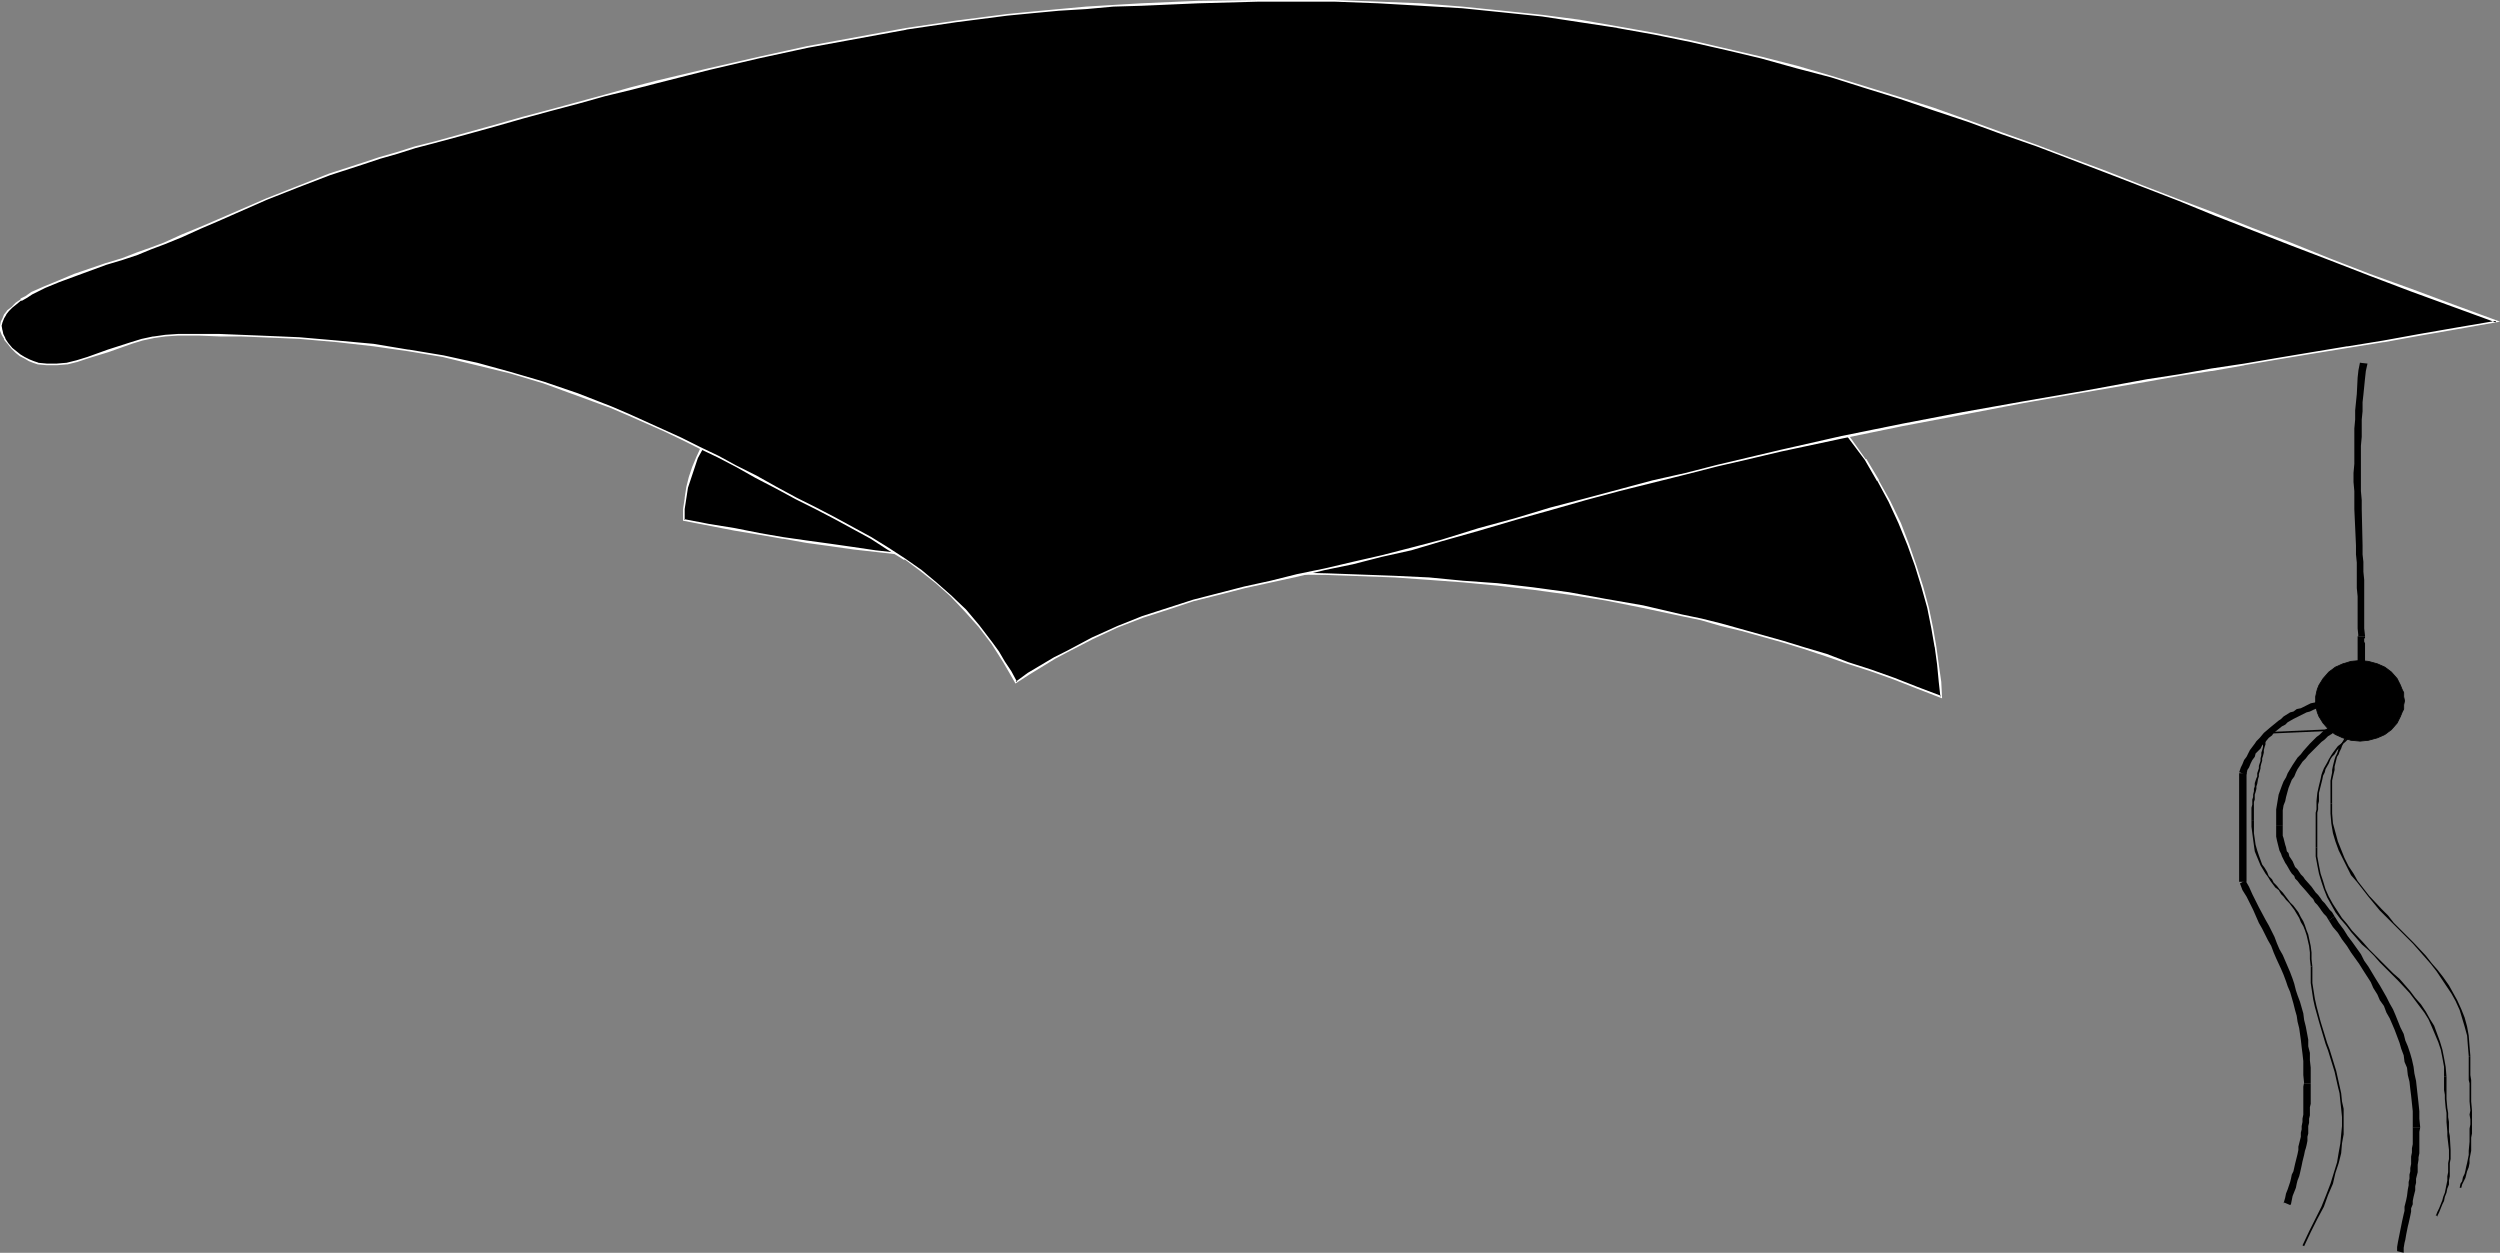 <?xml version="1.0" encoding="UTF-8" standalone="no"?>
<svg
   version="1.0"
   width="129.895mm"
   height="65.092mm"
   id="svg25"
   sodipodi:docname="Cap 18.wmf"
   xmlns:inkscape="http://www.inkscape.org/namespaces/inkscape"
   xmlns:sodipodi="http://sodipodi.sourceforge.net/DTD/sodipodi-0.dtd"
   xmlns="http://www.w3.org/2000/svg"
   xmlns:svg="http://www.w3.org/2000/svg">
  <rect width="100%" height="100%" fill="#808080" stroke="none"/>
  <sodipodi:namedview
     id="namedview25"
     pagecolor="#ffffff"
     bordercolor="#000000"
     borderopacity="0.25"
     inkscape:showpageshadow="2"
     inkscape:pageopacity="0.0"
     inkscape:pagecheckerboard="0"
     inkscape:deskcolor="#d1d1d1"
     inkscape:document-units="mm" />
  <defs
     id="defs1">
    <pattern
       id="WMFhbasepattern"
       patternUnits="userSpaceOnUse"
       width="6"
       height="6"
       x="0"
       y="0" />
  </defs>
  <path
     style="fill:#000000;fill-opacity:1;fill-rule:evenodd;stroke:none"
     d="m 134.128,102.09 5.171,0.969 4.848,0.969 4.848,0.808 4.848,0.808 4.525,0.646 4.686,0.808 4.525,0.485 4.363,0.646 4.363,0.485 4.202,0.485 8.242,0.808 7.918,0.646 7.918,0.485 7.434,0.323 7.434,0.323 7.11,0.323 h 6.949 l 6.949,0.323 h 6.787 l 13.413,0.323 13.251,0.485 6.787,0.485 6.626,0.485 6.787,0.485 6.949,0.808 7.11,0.969 7.11,1.292 7.434,1.292 7.434,1.777 3.878,0.808 4.04,0.969 3.878,1.131 4.04,1.131 4.202,1.131 4.202,1.292 4.202,1.454 4.363,1.454 4.363,1.454 4.525,1.615 4.686,1.777 4.686,1.777 -0.162,-2.908 -0.485,-3.392 -0.485,-3.554 -0.646,-3.715 -0.808,-3.877 -1.131,-4.038 -1.293,-4.2 -1.454,-4.2 -1.616,-4.2 -2.101,-4.2 -2.262,-4.2 -2.424,-4.038 -2.909,-4.038 -1.454,-1.777 -1.616,-1.938 -1.778,-1.938 -1.778,-1.615 -1.778,-1.777 -1.939,-1.615 -2.586,-1.938 -2.424,-1.777 -2.586,-1.777 -2.586,-1.615 -2.747,-1.615 -2.747,-1.615 -5.494,-2.746 -5.818,-2.585 -5.979,-2.261 -5.979,-2.1 -6.302,-1.777 -6.141,-1.454 -6.302,-1.292 -6.464,-1.131 -6.302,-0.969 -6.464,-0.646 -6.464,-0.323 -6.464,-0.323 -6.302,-0.162 h -3.07 l -3.232,0.162 -3.555,0.162 -4.04,0.162 -4.04,0.323 -4.363,0.323 -4.525,0.323 -4.686,0.646 -4.848,0.485 -5.01,0.646 -5.01,0.808 -5.171,0.969 -5.171,1.131 -5.171,0.969 -5.01,1.292 -5.01,1.454 -5.01,1.454 -4.848,1.777 -4.686,1.777 -4.686,1.938 -4.363,2.261 -4.04,2.261 -3.878,2.423 -1.939,1.292 -1.778,1.292 -1.616,1.454 -1.616,1.454 -1.616,1.454 -1.454,1.615 -1.293,1.454 -1.293,1.615 -1.131,1.777 -1.131,1.777 -0.97,1.777 -0.808,1.777 -0.646,1.777 -0.808,2.1 -0.485,1.938 -0.323,2.1 -0.323,2.1 z"
     id="path1" />
  <path
     style="fill:#ffffff;fill-opacity:1;fill-rule:evenodd;stroke:none"
     d="m 134.128,102.251 5.01,0.969 5.01,0.969 4.848,0.808 4.686,0.808 h 0.162 l 4.525,0.808 4.686,0.646 4.525,0.646 4.363,0.485 4.363,0.485 4.202,0.485 8.242,0.808 7.918,0.646 7.918,0.485 7.434,0.323 7.434,0.323 7.11,0.323 6.949,0.162 6.949,0.162 6.787,0.162 13.413,0.162 13.251,0.485 6.787,0.485 6.626,0.485 6.787,0.646 6.949,0.808 7.11,0.969 7.11,1.131 v 0 l 7.272,1.454 7.595,1.615 3.878,0.808 3.878,1.131 4.04,0.969 4.04,1.131 4.04,1.131 4.202,1.292 4.363,1.454 4.202,1.454 4.525,1.454 4.525,1.615 4.525,1.777 5.01,1.938 -0.162,-3.231 -0.485,-3.392 -0.485,-3.554 v 0 l -0.646,-3.715 -0.808,-3.877 -1.131,-4.2 -1.293,-4.038 -1.454,-4.2 -1.616,-4.2 -2.101,-4.361 -2.262,-4.038 v -0.162 l -2.424,-4.038 h -0.162 l -2.747,-3.877 -1.454,-1.938 -1.616,-1.938 -1.778,-1.777 -1.778,-1.777 -1.778,-1.777 -2.101,-1.615 -2.424,-1.938 -2.424,-1.777 -2.586,-1.777 v 0 l -2.747,-1.615 -2.586,-1.615 h -0.162 l -2.586,-1.615 -5.656,-2.746 -5.818,-2.585 -5.979,-2.261 -5.979,-2.1 -6.141,-1.777 -6.302,-1.454 -6.302,-1.454 v 0 l -6.464,-0.969 -6.302,-0.969 -6.464,-0.646 -6.464,-0.485 -6.464,-0.162 -6.302,-0.162 h -3.07 l -3.232,0.162 -3.555,0.162 -4.04,0.162 -4.04,0.162 -4.363,0.485 -4.525,0.323 -4.686,0.485 -4.848,0.646 -5.01,0.646 -5.01,0.808 h -0.162 l -5.171,0.969 -5.01,0.969 -5.171,1.131 -5.171,1.292 -5.01,1.454 -5.01,1.454 -4.848,1.777 -4.686,1.777 -4.525,1.938 -4.363,2.261 -4.202,2.261 v 0 l -3.878,2.423 v 0 l -1.778,1.292 -1.778,1.292 -1.778,1.454 -1.616,1.454 -1.616,1.454 -1.454,1.615 -1.293,1.454 -1.293,1.777 -1.131,1.615 v 0 l -1.131,1.777 v 0 l -0.97,1.777 -0.808,1.777 -0.808,1.938 -0.646,1.938 -0.485,1.938 -0.323,2.1 v 0.162 l -0.323,2.1 v 2.261 l 0.323,-0.162 v -2.1 l 0.323,-2.1 v 0 l 0.323,-2.1 0.646,-1.938 0.646,-1.938 0.646,-1.938 0.97,-1.777 0.808,-1.777 v 0 l 1.131,-1.777 v 0 l 1.131,-1.615 1.293,-1.615 1.293,-1.615 1.454,-1.454 1.616,-1.454 1.454,-1.454 1.778,-1.454 1.778,-1.292 1.778,-1.292 v 0 l 3.878,-2.423 v 0 l 4.04,-2.261 4.525,-2.1 4.525,-2.1 4.686,-1.777 4.848,-1.777 5.01,-1.454 5.01,-1.292 5.171,-1.292 5.171,-1.131 5.01,-1.131 5.171,-0.808 v 0 l 5.01,-0.808 5.01,-0.808 4.848,-0.485 4.686,-0.485 4.525,-0.485 4.363,-0.323 4.04,-0.323 4.04,-0.162 3.555,-0.162 3.232,-0.162 h 3.07 l 6.302,0.162 6.464,0.323 6.464,0.323 6.464,0.808 6.302,0.808 6.464,1.131 h -0.162 l 6.302,1.292 6.302,1.615 6.141,1.777 6.141,1.938 5.979,2.423 5.656,2.423 5.656,2.908 2.747,1.454 h -0.162 l 2.747,1.615 2.586,1.615 v 0 l 2.586,1.777 2.586,1.777 2.424,1.938 1.939,1.615 1.778,1.615 1.778,1.777 1.778,1.938 1.616,1.777 1.454,1.938 2.909,3.877 v 0 l 2.424,4.2 V 94.336 l 2.262,4.2 1.939,4.2 1.778,4.361 1.454,4.038 1.293,4.2 1.131,4.038 0.808,4.038 0.646,3.715 v -0.162 l 0.485,3.554 0.323,3.392 0.323,2.908 0.162,-0.162 -4.686,-1.777 -4.525,-1.777 -4.525,-1.615 -4.525,-1.454 -4.202,-1.615 -4.363,-1.292 -4.202,-1.292 -4.04,-1.131 -4.04,-1.131 -4.04,-1.131 -3.878,-0.969 -3.878,-0.808 -7.595,-1.777 -7.434,-1.292 v 0 l -7.11,-1.292 -7.11,-0.969 -6.949,-0.808 -6.787,-0.485 -6.626,-0.646 -6.787,-0.323 -13.251,-0.485 -13.413,-0.323 -6.787,-0.162 -6.949,-0.162 h -6.949 l -7.11,-0.323 -7.434,-0.323 -7.434,-0.323 -7.918,-0.485 -7.918,-0.646 -8.242,-0.808 -4.202,-0.485 -4.363,-0.485 -4.363,-0.646 -4.525,-0.646 -4.686,-0.646 -4.525,-0.646 v 0 l -4.686,-0.808 -4.848,-0.969 -5.01,-0.808 -5.01,-0.969 0.162,0.162 z"
     id="path2" />
  <path
     style="fill:#000000;fill-opacity:1;fill-rule:evenodd;stroke:none"
     d="m 34.906,65.744 h 4.202 4.04 l 4.04,0.162 4.04,0.162 3.878,0.162 3.717,0.162 7.434,0.646 7.11,0.808 6.787,0.969 6.787,1.131 6.626,1.454 6.626,1.777 6.626,1.938 6.464,2.423 6.787,2.423 3.394,1.454 6.787,3.069 3.555,1.615 3.555,1.777 3.555,1.777 3.717,1.938 3.717,1.938 4.04,2.261 4.04,2.1 3.717,1.938 3.717,1.938 3.717,1.938 3.394,1.938 3.394,2.1 3.232,2.1 3.232,2.261 3.07,2.423 2.909,2.423 2.747,2.908 2.586,3.069 2.586,3.392 1.293,1.777 1.131,1.938 1.131,1.938 1.293,2.1 2.424,-1.777 5.01,-3.069 2.586,-1.292 5.01,-2.585 4.848,-2.261 5.01,-1.938 4.848,-1.615 5.01,-1.615 5.01,-1.292 5.01,-1.292 5.171,-1.131 5.333,-1.292 5.333,-1.131 5.494,-1.131 5.656,-1.454 5.818,-1.292 5.979,-1.777 7.272,-2.1 7.11,-2.1 7.11,-1.938 6.626,-1.938 6.787,-1.777 6.464,-1.615 6.464,-1.615 6.302,-1.615 6.141,-1.454 6.141,-1.454 12.12,-2.585 11.958,-2.585 11.797,-2.261 11.958,-2.1 11.958,-2.1 12.282,-2.1 6.302,-1.131 6.302,-0.969 6.464,-1.131 6.626,-1.131 6.787,-1.131 6.949,-1.131 6.949,-1.131 7.272,-1.292 7.434,-1.292 7.595,-1.292 -8.565,-3.231 -8.242,-3.069 -8.08,-2.908 -7.918,-3.069 -7.757,-2.908 -7.434,-3.069 -7.434,-2.746 -7.11,-2.908 -7.11,-2.746 -6.949,-2.746 -6.949,-2.585 -6.787,-2.585 -6.787,-2.423 -6.787,-2.423 -6.626,-2.261 -6.787,-2.261 -6.626,-2.1 -6.787,-2.1 -6.787,-1.938 -6.787,-1.777 -6.949,-1.615 -7.11,-1.615 -6.949,-1.454 -7.272,-1.292 -7.434,-1.131 -7.434,-1.131 -7.757,-0.808 -7.918,-0.808 -8.08,-0.646 -8.403,-0.323 -8.565,-0.323 h -8.888 -6.141 l -5.979,0.162 h -5.818 l -5.656,0.323 -5.494,0.162 -5.494,0.323 -5.333,0.485 -5.333,0.323 -5.171,0.485 -5.01,0.485 -10.019,1.292 -9.858,1.454 -9.534,1.777 -9.696,1.777 -9.696,2.1 -9.858,2.261 -10.019,2.585 -5.171,1.292 -5.171,1.292 -5.333,1.454 -5.333,1.454 -5.494,1.454 -5.656,1.615 -5.818,1.615 -5.818,1.615 -3.717,0.969 -3.717,1.131 -3.394,0.969 -3.394,1.131 -6.302,2.1 -6.302,2.423 -6.141,2.423 -6.302,2.746 -3.394,1.454 -3.394,1.454 -3.394,1.454 -3.717,1.615 -2.424,0.969 -2.909,0.969 -2.909,1.131 -3.07,0.969 -6.302,2.261 -2.909,1.131 -2.747,1.131 -2.586,1.292 -1.131,0.646 -1.131,0.646 -0.97,0.646 -0.808,0.646 -0.646,0.646 -0.646,0.808 -0.323,0.808 -0.323,0.808 -0.162,0.646 v 0.969 l 0.323,0.808 0.485,0.808 0.485,0.969 0.808,0.808 0.808,0.808 0.97,0.646 0.808,0.485 0.808,0.485 0.97,0.323 0.808,0.323 1.778,0.162 h 1.939 l 1.939,-0.162 1.939,-0.485 2.101,-0.646 4.202,-1.454 4.363,-1.454 2.262,-0.646 2.262,-0.485 2.262,-0.323 z"
     id="path3" />
  <path
     style="fill:#ffffff;fill-opacity:1;fill-rule:evenodd;stroke:none"
     d="m 34.906,65.906 h 4.202 l 4.04,0.162 h 4.04 l 4.04,0.162 3.878,0.162 3.717,0.162 7.434,0.646 7.11,0.808 6.787,0.969 v 0 l 6.787,1.131 6.626,1.615 6.626,1.615 6.464,1.938 6.626,2.423 6.626,2.423 3.394,1.454 6.949,3.069 3.394,1.615 3.555,1.777 3.717,1.777 3.717,1.938 3.717,2.1 4.04,2.1 3.878,2.1 3.878,1.938 3.717,1.938 3.555,1.938 3.555,1.938 v 0 l 3.232,2.1 3.394,2.1 v -0.162 l 3.07,2.261 3.07,2.423 2.909,2.585 2.747,2.908 2.747,3.069 2.586,3.392 1.131,1.777 v 0 l 1.131,1.777 1.131,1.938 v 0 l 1.293,2.261 2.747,-1.777 v 0 l 5.01,-3.069 v 0 l 2.424,-1.292 5.01,-2.585 4.848,-2.261 5.01,-1.938 5.01,-1.615 4.848,-1.615 5.171,-1.292 5.01,-1.292 5.171,-1.131 5.171,-1.131 5.333,-1.292 5.494,-1.131 5.656,-1.454 5.818,-1.292 5.979,-1.777 7.434,-2.1 7.11,-2.1 6.949,-1.938 6.787,-1.938 6.626,-1.777 6.464,-1.615 6.464,-1.615 6.302,-1.615 6.302,-1.454 6.141,-1.454 12.12,-2.585 11.797,-2.423 11.958,-2.261 11.797,-2.261 11.958,-2.1 12.282,-2.1 v 0 l 6.302,-1.131 6.302,-0.969 h 0.162 l 6.464,-1.131 h -0.162 l 6.626,-1.131 6.787,-1.131 v 0 l 6.949,-1.131 v 0 l 6.949,-1.131 h 0.162 l 7.11,-1.292 7.434,-1.292 8.242,-1.454 -9.211,-3.392 -8.242,-3.069 -8.08,-2.908 -7.918,-3.069 -7.595,-3.069 -7.595,-2.908 -7.272,-2.908 -7.272,-2.746 -7.11,-2.746 -6.949,-2.746 -6.949,-2.585 -6.787,-2.585 -6.787,-2.423 -6.626,-2.423 -6.787,-2.423 -6.626,-2.1 -6.787,-2.1 -6.787,-2.1 -6.626,-1.938 -6.949,-1.777 -6.949,-1.615 -6.949,-1.615 -7.11,-1.454 -7.272,-1.292 v 0 l -7.434,-1.292 -7.434,-0.969 -7.757,-0.808 -7.918,-0.808 -8.08,-0.646 L 270.68,0.323 262.115,0 h -8.888 -6.141 l -11.797,0.162 -11.15,0.485 -5.494,0.323 -5.333,0.323 -5.333,0.485 -5.171,0.485 -5.01,0.485 -10.019,1.292 -9.858,1.454 v 0 l -9.696,1.777 -9.696,1.777 -9.534,2.1 -9.858,2.261 -10.181,2.423 -5.01,1.292 -5.171,1.454 -5.333,1.454 -5.333,1.454 -5.494,1.454 -5.656,1.615 -5.818,1.615 -5.818,1.615 -3.878,0.969 -3.555,1.131 -3.394,0.969 -3.394,1.131 -6.464,2.1 -6.141,2.423 -6.141,2.423 -9.696,4.2 -3.394,1.454 -3.555,1.454 -3.555,1.615 -2.586,0.969 -2.747,0.969 -2.909,1.131 -3.232,0.969 -6.141,2.1 -3.07,1.292 -2.747,1.131 -2.586,1.131 v 0 l -1.131,0.808 -0.97,0.485 v 0.162 L 3.07,59.445 2.262,60.252 1.454,60.898 0.97,61.545 0.808,61.706 0.485,62.514 0.162,63.16 0,63.968 v 0.969 l 0.323,0.808 0.485,0.808 v 0.162 l 0.646,0.808 0.808,0.969 0.808,0.808 0.808,0.646 v 0 l 0.97,0.485 0.808,0.485 0.808,0.323 0.97,0.323 v 0 l 1.778,0.162 h 1.939 l 1.939,-0.162 h 0.162 l 1.939,-0.485 1.939,-0.646 4.202,-1.292 4.525,-1.615 2.101,-0.646 2.262,-0.485 v 0 l 2.262,-0.323 2.424,-0.162 v -0.323 l -2.424,0.162 -2.262,0.323 h -0.162 l -2.262,0.485 -2.101,0.646 -4.525,1.454 -4.04,1.454 -2.101,0.646 -1.939,0.485 v 0 l -1.939,0.162 H 9.211 L 7.434,71.237 H 7.595 L 6.626,70.914 5.818,70.59 4.848,70.106 4.04,69.621 v 0 L 3.232,68.975 2.424,68.329 1.616,67.36 0.97,66.391 1.131,66.552 0.646,65.583 0.485,64.775 v 0.162 L 0.323,63.968 0.485,63.321 v 0 L 0.808,62.514 1.293,61.706 1.131,61.868 1.778,61.06 2.424,60.414 3.232,59.768 4.202,58.96 v 0.162 L 5.333,58.475 6.302,57.829 v 0 l 2.586,-1.292 2.747,-1.131 3.07,-1.131 6.141,-2.261 3.232,-0.969 2.909,-0.969 2.747,-1.131 2.586,-0.969 3.555,-1.454 3.555,-1.615 3.394,-1.454 9.534,-4.2 6.141,-2.423 6.302,-2.423 6.464,-2.1 3.394,-1.131 3.394,-0.969 3.555,-1.131 3.717,-0.969 5.979,-1.615 5.818,-1.615 5.656,-1.615 5.333,-1.454 5.494,-1.454 5.171,-1.454 5.333,-1.292 5.01,-1.292 10.181,-2.585 9.696,-2.261 9.696,-2.1 9.696,-1.777 9.696,-1.777 h -0.162 l 9.858,-1.454 10.019,-1.292 5.01,-0.485 5.171,-0.485 5.333,-0.323 5.333,-0.485 5.494,-0.162 11.15,-0.485 11.797,-0.323 h 6.141 8.888 l 8.565,0.323 8.403,0.485 8.08,0.485 7.918,0.808 7.757,0.808 7.434,1.131 7.434,1.131 h -0.162 l 7.272,1.292 7.11,1.454 7.11,1.615 6.787,1.615 6.949,1.938 6.787,1.777 6.626,2.1 6.787,2.1 6.626,2.261 6.787,2.261 6.626,2.423 6.949,2.423 6.787,2.585 6.787,2.585 7.11,2.746 7.11,2.746 7.11,2.908 7.434,2.908 7.434,2.908 7.595,2.908 7.918,3.069 8.08,3.069 8.403,3.069 8.403,3.069 v -0.323 l -7.595,1.292 -7.434,1.292 -7.11,1.292 v 0 l -6.949,1.131 h -0.162 l -6.787,1.131 v 0 l -6.787,1.131 -6.626,1.131 v 0 l -6.464,0.969 v 0 l -6.302,1.131 -6.302,0.969 v 0 l -12.282,2.261 -12.12,2.1 -11.797,2.1 -11.797,2.261 -11.958,2.423 -12.12,2.746 -6.141,1.454 -6.141,1.454 -6.302,1.615 -6.464,1.454 -6.626,1.777 -6.626,1.777 -6.787,1.777 -6.949,2.1 -7.11,1.938 -7.272,2.261 -6.141,1.615 -5.656,1.454 -5.656,1.292 -5.494,1.292 -5.494,1.131 -5.171,1.292 -5.171,1.131 -5.01,1.292 -5.01,1.292 -5.01,1.615 -5.01,1.615 -4.848,1.938 -5.01,2.261 -4.848,2.585 -2.586,1.292 v 0 l -5.171,3.069 v 0 l -2.424,1.777 h 0.323 l -1.131,-2.1 v 0 l -1.293,-1.938 -1.131,-1.938 v 0 l -1.293,-1.777 -2.586,-3.392 -2.586,-3.069 -2.909,-2.746 -2.909,-2.585 -2.909,-2.423 -3.232,-2.261 v 0 l -3.232,-2.1 -3.394,-2.1 v 0 l -3.555,-1.938 -3.555,-1.938 -3.717,-1.938 -3.878,-1.938 -3.878,-2.1 -4.04,-2.261 -3.878,-1.938 -3.555,-1.938 -3.717,-1.777 -3.555,-1.777 -3.555,-1.615 -6.787,-3.069 -3.394,-1.454 -6.626,-2.585 -6.626,-2.261 -6.626,-1.938 -6.464,-1.777 -6.626,-1.454 -6.787,-1.131 H 80.154 l -6.787,-1.131 -7.11,-0.646 -7.434,-0.646 -3.717,-0.162 -3.878,-0.162 -4.04,-0.162 -4.04,-0.162 h -4.04 -4.202 z"
     id="path4" />
  <path
     style="fill:#000000;fill-opacity:1;fill-rule:evenodd;stroke:none"
     d="m 478.659,238.909 v -0.162 l 0.323,-0.646 0.323,-0.808 0.323,-0.808 0.323,-0.646 0.162,-0.808 0.323,-0.808 0.162,-0.808 0.323,-0.808 v -0.808 l 0.162,-0.808 v -0.808 -0.808 -0.969 l 0.162,-0.808 v -1.777 l -0.162,-2.746 -0.162,-0.808 v -1.938 l -0.162,-0.969 v -0.808 l -0.162,-0.969 -0.162,-1.777 v -0.808 -0.969 -2.585 h -0.485 v 2.585 l 0.162,0.969 v 0.808 l 0.162,1.777 0.162,0.969 v 0.808 0.969 l 0.162,1.938 v 0.808 l 0.323,2.746 v 1.777 l -0.162,0.808 v 0.969 0.808 l -0.162,0.808 v 0.808 l -0.162,0.808 -0.162,0.808 -0.162,0.808 -0.323,0.808 -0.162,0.646 -0.323,0.808 -0.323,0.808 -0.323,0.646 -0.323,0.808 v -0.162 z"
     id="path5" />
  <path
     style="fill:#000000;fill-opacity:1;fill-rule:evenodd;stroke:none"
     d="m 480.436,211.448 -0.162,-1.938 -0.323,-1.777 -0.323,-1.615 -0.485,-1.615 -1.131,-3.069 -0.808,-1.292 -0.808,-1.454 -0.97,-1.454 -1.131,-1.292 -0.97,-1.292 -2.101,-2.423 -1.293,-1.131 -1.131,-1.131 -1.131,-1.131 -1.293,-1.292 -1.131,-1.131 -1.131,-1.292 -2.262,-2.423 -0.97,-1.292 -0.97,-1.131 -1.778,-2.746 -0.808,-1.454 -0.646,-1.454 -0.485,-1.615 -0.485,-1.454 -0.323,-1.615 -0.323,-1.777 v -1.777 h -0.323 v 1.777 l 0.323,1.777 0.323,1.615 0.485,1.615 0.485,1.454 0.646,1.615 0.808,1.454 0.808,1.454 0.97,1.292 1.131,1.292 0.97,1.292 2.101,2.423 1.293,1.131 1.131,1.131 1.131,1.292 1.131,1.131 1.293,1.292 1.131,1.131 2.262,2.423 0.97,1.292 0.97,1.292 0.97,1.292 0.808,1.292 0.646,1.454 1.293,3.069 0.485,1.454 0.323,1.615 0.323,1.777 v 1.938 z"
     id="path6" />
  <path
     style="fill:#000000;fill-opacity:1;fill-rule:evenodd;stroke:none"
     d="m 455.065,166.38 v -1.131 -4.684 -0.969 l 0.162,-0.646 v -0.969 l 0.162,-0.646 v -1.615 l 0.323,-1.292 0.162,-0.646 0.162,-0.646 0.162,-0.808 0.323,-0.646 0.162,-0.646 0.646,-1.131 0.323,-0.808 0.323,-0.485 0.485,-0.485 0.485,-0.808 0.485,-0.485 0.485,-0.646 0.646,-0.485 0.646,-0.646 0.808,-0.646 0.646,-0.646 0.808,-0.485 v 0 l -0.162,-0.323 v 0 l -0.97,0.646 -0.646,0.485 -0.646,0.646 -0.646,0.646 -0.646,0.646 -0.646,0.485 -0.485,0.646 -0.485,0.646 -0.323,0.485 -0.485,0.808 -0.323,0.646 -0.646,1.131 -0.323,0.808 -0.162,0.485 -0.162,0.808 -0.162,0.646 -0.162,0.646 -0.323,1.454 -0.162,1.615 v 0.646 0.969 l -0.162,0.646 v 0.969 4.684 1.131 z"
     id="path7" />
  <path
     style="fill:#000000;fill-opacity:1;fill-rule:evenodd;stroke:none"
     d="m 463.468,142.958 -18.422,0.808 v 0.323 l 18.422,-0.808 z"
     id="path8" />
  <path
     style="fill:#000000;fill-opacity:1;fill-rule:evenodd;stroke:none"
     d="m 444.884,143.927 v -0.162 l -0.323,0.646 v 0.646 l -0.162,0.485 v 0.646 0.485 l -0.162,0.646 -0.162,0.485 v 0.485 l -0.162,0.646 v 0.485 l -0.162,0.485 -0.162,0.485 v 0.485 l -0.162,0.485 -0.162,0.485 v 0.646 l -0.162,0.323 -0.323,0.969 v 0.646 l -0.162,0.485 v 0.485 l -0.162,0.646 v 0.485 l -0.162,0.485 v 0.485 0.485 l -0.162,0.646 v 2.423 h 0.485 v -2.423 -0.646 -0.485 l 0.162,-0.485 v -0.485 -0.485 l 0.162,-0.485 0.162,-0.646 v -0.485 l 0.162,-0.485 0.162,-0.969 0.162,-0.485 v -0.485 l 0.162,-0.485 0.162,-0.646 v -0.323 l 0.162,-0.646 0.162,-0.485 v -0.485 l 0.162,-0.485 0.162,-0.646 v -0.485 l 0.162,-0.646 0.162,-0.485 v -0.646 l 0.162,-0.485 v -0.646 l 0.162,-0.485 v 0 z"
     id="path9" />
  <path
     style="fill:#000000;fill-opacity:1;fill-rule:evenodd;stroke:none"
     d="m 442.137,161.05 v 1.292 l 0.162,1.292 0.323,2.423 0.162,1.131 0.323,0.808 0.808,1.938 0.485,0.808 0.485,0.808 0.485,0.646 0.485,0.808 0.485,0.646 0.485,0.646 0.646,0.485 0.485,0.808 0.485,0.485 0.485,0.646 0.646,0.646 0.485,0.646 0.485,0.646 0.97,1.615 0.323,0.808 0.485,0.808 0.323,0.808 0.323,0.969 0.485,2.1 0.162,1.292 v 1.292 l 0.162,1.454 h 0.323 l -0.162,-1.454 v -1.292 l -0.162,-1.292 -0.485,-2.261 -0.323,-0.808 -0.323,-0.969 -0.323,-0.808 -0.485,-0.808 -0.485,-0.969 -0.485,-0.646 -0.485,-0.646 -0.646,-0.646 -0.485,-0.646 -0.485,-0.646 -0.485,-0.646 -0.646,-0.646 -0.485,-0.646 -0.646,-0.646 -0.323,-0.646 -0.646,-0.646 -0.323,-0.808 -0.485,-0.808 -0.485,-0.646 -0.646,-1.777 -0.323,-0.969 -0.323,-1.131 -0.323,-2.261 v -1.292 -1.292 z"
     id="path10" />
  <path
     style="fill:#000000;fill-opacity:1;fill-rule:evenodd;stroke:none"
     d="m 453.772,189.803 v 1.615 1.615 l 0.485,3.231 0.323,1.454 0.808,2.908 1.293,4.361 0.485,1.292 1.293,4.2 0.323,1.454 0.323,1.454 0.323,1.292 0.162,1.615 0.162,1.454 0.162,1.615 v 1.777 l -0.162,1.615 -0.162,1.777 -0.323,1.777 -0.323,1.938 -0.646,2.1 -0.646,2.1 -0.808,2.1 -0.97,2.423 -1.131,2.261 -1.293,2.585 -1.293,2.746 0.323,0.162 v 0 l 1.293,-2.746 1.293,-2.585 1.293,-2.423 0.808,-2.261 0.97,-2.261 0.485,-2.1 0.646,-1.938 0.485,-1.938 0.162,-1.938 0.323,-1.777 v -1.615 -1.777 -1.615 l -0.323,-1.454 -0.162,-1.615 -0.323,-1.454 -0.323,-1.454 -0.323,-1.454 -1.293,-4.2 -0.485,-1.292 -1.293,-4.2 -0.808,-3.069 -0.323,-1.454 -0.485,-3.069 v -1.615 -1.615 z"
     id="path11" />
  <path
     style="fill:#000000;fill-opacity:1;fill-rule:evenodd;stroke:none"
     d="m 467.347,137.466 -0.808,0.646 -1.778,1.777 -0.646,0.646 -0.485,0.485 -0.646,0.646 -0.323,0.485 -0.485,0.646 -0.97,0.969 -0.162,0.485 -0.485,0.485 -0.646,1.131 -0.323,0.485 -0.323,0.485 -0.162,0.646 -0.162,0.485 -0.323,0.646 -0.162,0.485 -0.162,0.646 -0.162,0.646 -0.162,0.808 v 0.485 l -0.323,1.615 v 0.808 0.808 2.908 h 0.323 v -2.908 -0.808 -0.808 l 0.323,-1.454 0.162,-0.646 v -0.646 l 0.162,-0.646 0.162,-0.646 0.162,-0.646 0.323,-0.485 0.162,-0.485 0.323,-0.646 0.162,-0.485 0.323,-0.646 0.485,-0.808 0.485,-0.485 0.323,-0.646 0.808,-0.969 0.485,-0.485 0.485,-0.485 0.485,-0.646 0.646,-0.646 0.485,-0.485 1.939,-1.938 0.646,-0.485 z"
     id="path12" />
  <path
     style="fill:#000000;fill-opacity:1;fill-rule:evenodd;stroke:none"
     d="m 457.651,157.819 v 1.938 l 0.162,1.938 0.323,1.938 0.485,1.615 0.646,1.777 0.808,1.615 0.808,1.615 0.808,1.615 1.131,1.292 1.131,1.454 1.131,1.454 2.262,2.746 1.293,1.292 1.293,1.292 1.293,1.292 1.293,1.292 1.293,1.292 2.424,2.746 1.131,1.292 1.131,1.454 0.97,1.454 0.97,1.454 0.97,1.454 0.808,1.454 0.808,1.777 0.485,1.615 0.485,1.615 0.485,1.777 0.162,2.1 0.162,1.938 h 0.323 l -0.162,-1.938 -0.162,-2.1 -0.323,-1.777 -0.485,-1.777 -0.646,-1.615 -0.808,-1.777 -0.808,-1.454 -0.808,-1.454 -1.131,-1.615 -1.131,-1.454 -1.131,-1.292 -1.131,-1.454 -2.424,-2.585 -1.293,-1.292 -1.293,-1.292 -1.293,-1.292 -1.131,-1.454 -1.293,-1.292 -2.424,-2.585 -1.131,-1.454 -1.131,-1.454 -0.808,-1.454 -0.97,-1.454 -0.808,-1.615 -0.646,-1.615 -0.646,-1.615 -0.485,-1.777 -0.485,-1.777 -0.162,-1.938 v -1.938 z"
     id="path13" />
  <path
     style="fill:#000000;fill-opacity:1;fill-rule:evenodd;stroke:none"
     d="m 484.799,207.41 v 3.715 0.969 l 0.162,0.646 v 1.777 0.808 0.969 l 0.162,1.777 -0.162,0.808 0.162,0.969 v 0.969 l -0.162,0.808 v 0.969 0.808 0.808 l -0.162,1.777 v 0.808 l -0.162,0.808 -0.162,0.808 -0.162,0.646 -0.162,0.808 -0.162,0.646 -0.323,0.646 -0.162,0.808 -0.323,0.485 -0.162,0.808 h 0.323 l 0.162,-0.646 0.323,-0.646 0.323,-0.646 0.162,-0.646 0.162,-0.646 0.323,-0.808 0.162,-0.808 v -0.808 l 0.162,-0.808 0.162,-0.808 v -1.777 -0.808 l 0.162,-0.808 v -0.969 -0.808 -0.969 -0.969 -0.808 l -0.162,-1.777 v -0.969 -0.808 -1.777 -0.646 l -0.162,-0.969 V 207.41 Z"
     id="path14" />
  <path
     style="fill:#000000;fill-opacity:1;fill-rule:evenodd;stroke:none"
     d="m 463.468,71.237 v -0.162 l -0.323,1.615 -0.162,1.454 -0.162,3.231 -0.162,1.615 -0.162,1.615 v 1.777 l -0.162,1.777 v 1.615 1.777 3.554 l -0.162,1.777 v 1.777 l 0.162,1.777 v 1.777 1.777 l 0.323,7.108 v 1.777 l 0.162,1.615 v 1.777 1.615 1.615 l 0.162,1.615 v 1.615 4.684 l 0.162,1.615 v 0 h 1.293 v -0.162 l -0.162,-1.454 v -4.684 -1.615 -1.615 -1.615 l -0.162,-1.615 v -1.938 l -0.162,-1.454 v -1.777 l -0.162,-7.108 v -1.777 l -0.162,-1.777 v -1.777 -1.777 -1.777 -3.554 l 0.162,-1.777 v -1.615 -1.777 l 0.162,-1.615 v -1.777 l 0.162,-1.454 0.323,-3.231 0.162,-1.454 0.323,-1.454 v 0 z"
     id="path15" />
  <path
     style="fill:#000000;fill-opacity:1;fill-rule:evenodd;stroke:none"
     d="m 463.145,125.028 v -0.323 l -0.162,0.323 v 0.969 0.485 5.008 l 0.162,0.485 v 0.323 0.323 0.162 l 0.162,0.323 v 0.323 0.808 0.808 l 0.323,0.485 -0.162,-0.162 1.454,-0.323 -0.162,-0.162 v -0.162 -0.646 l -0.162,-0.808 v -0.162 -0.323 -0.323 l -0.162,-0.323 v -0.323 -0.323 -5.169 l -0.162,-0.323 v -0.646 h 0.162 v -0.323 z"
     id="path16" />
  <path
     style="fill:#000000;fill-opacity:1;fill-rule:evenodd;stroke:none"
     d="m 457.651,136.981 h 0.162 l -0.97,0.162 -0.808,0.162 -0.646,0.323 -0.808,0.323 -0.808,0.162 -0.646,0.323 -0.646,0.323 -0.646,0.323 -0.808,0.162 -0.646,0.485 -0.646,0.162 -1.293,0.808 -0.485,0.485 -0.485,0.323 -1.778,1.454 -1.131,0.969 -0.808,0.969 -0.646,0.646 -0.323,0.485 -0.97,1.292 -0.323,0.646 -0.323,0.646 -0.485,0.646 -0.323,0.808 -0.323,0.646 -0.323,0.969 h 0.162 l 1.131,0.485 0.162,-0.162 0.162,-0.808 0.323,-0.485 0.323,-0.808 0.323,-0.646 0.485,-0.646 0.162,-0.646 0.97,-0.969 0.323,-0.646 0.485,-0.485 0.808,-0.969 0.646,-0.485 0.323,-0.485 1.616,-1.292 0.646,-0.323 0.485,-0.485 1.131,-0.646 0.646,-0.323 0.646,-0.323 0.646,-0.323 0.646,-0.323 0.646,-0.162 0.646,-0.323 0.808,-0.323 0.808,-0.162 0.485,-0.323 0.808,-0.162 0.808,-0.162 h 0.162 z"
     id="path17" />
  <path
     style="fill:#000000;fill-opacity:1;fill-rule:evenodd;stroke:none"
     d="m 439.713,151.842 v 21.323 h 1.454 v -21.323 z"
     id="path18" />
  <path
     style="fill:#000000;fill-opacity:1;fill-rule:evenodd;stroke:none"
     d="m 439.875,173.488 v 0 l 0.485,1.292 0.808,1.292 0.646,1.292 0.646,1.292 1.131,2.585 0.646,1.131 1.131,2.261 0.646,1.131 0.485,1.292 0.485,1.131 0.97,2.1 0.485,1.131 0.485,1.292 0.323,0.969 0.485,1.131 0.323,1.131 0.323,1.131 0.323,1.292 0.323,1.131 0.162,1.131 0.323,1.292 0.323,2.261 0.162,1.454 0.162,1.292 0.162,1.454 v 1.292 1.454 l 0.162,1.615 v 0 h 1.293 v -0.162 -1.454 -1.454 l -0.162,-1.454 v -1.454 l -0.323,-1.292 v -1.292 l -0.485,-2.585 -0.323,-1.292 -0.162,-1.292 -0.323,-1.131 -0.323,-1.131 -0.485,-1.292 -0.323,-0.969 -0.323,-1.292 -0.323,-0.969 -0.485,-1.292 -0.485,-1.131 -0.97,-2.261 -0.646,-1.131 -0.485,-1.131 -0.485,-1.292 -1.131,-2.261 -0.646,-1.131 -1.293,-2.423 -0.646,-1.292 -0.646,-1.292 -0.646,-1.454 -0.646,-1.131 v -0.162 z"
     id="path19" />
  <path
     style="fill:#000000;fill-opacity:1;fill-rule:evenodd;stroke:none"
     d="m 452.479,212.741 v -0.162 l -0.162,0.808 v 3.392 0.646 0.808 0.646 l -0.162,0.808 v 0.646 l -0.162,0.808 v 0.646 l -0.162,0.646 v 0.808 l -0.162,0.646 -0.162,0.646 -0.162,0.646 v 0.646 l -0.162,0.808 -0.162,0.646 -0.162,0.646 -0.162,0.646 -0.323,1.454 -0.323,0.646 -0.162,0.808 -0.162,0.646 -0.485,1.454 -0.323,0.808 -0.162,0.808 -0.323,1.131 0.162,-0.162 1.131,0.485 0.162,-0.162 0.162,-0.808 0.162,-0.808 0.323,-0.808 0.323,-0.808 0.162,-0.808 0.162,-0.646 0.323,-0.808 0.162,-0.646 0.323,-1.454 0.162,-0.808 0.162,-0.646 0.162,-0.646 0.162,-0.808 0.162,-0.485 0.162,-0.646 0.162,-0.808 v -0.808 l 0.162,-0.646 v -0.646 -0.808 l 0.162,-0.646 v -0.808 l 0.162,-0.646 v -0.808 -0.808 l 0.162,-0.646 v -3.231 -0.808 0 z"
     id="path20" />
  <path
     style="fill:#000000;fill-opacity:1;fill-rule:evenodd;stroke:none"
     d="m 463.791,138.596 h 0.162 l -0.97,0.323 -0.97,0.646 -0.808,0.646 -0.808,0.485 -0.97,0.485 -0.808,0.646 -0.808,0.485 -0.646,0.646 -0.808,0.485 -0.808,0.808 -0.646,0.485 -0.646,0.646 -0.646,0.646 -1.293,1.454 -0.485,0.646 -0.646,0.646 -0.97,1.454 -0.485,0.808 -0.485,0.808 -0.323,0.808 -0.485,0.808 -0.323,0.808 -0.646,1.777 -0.323,1.938 -0.162,0.969 v 1.131 2.1 h 1.293 v -2.1 -0.969 l 0.162,-0.969 0.323,-0.808 0.162,-0.808 0.485,-1.777 0.323,-0.808 0.323,-0.808 0.485,-0.646 0.323,-0.808 0.323,-0.646 0.97,-1.454 0.646,-0.646 0.485,-0.646 1.293,-1.292 0.646,-0.646 0.646,-0.646 0.646,-0.485 0.646,-0.646 0.808,-0.485 0.646,-0.646 0.808,-0.485 0.808,-0.646 0.808,-0.485 0.808,-0.646 0.97,-0.485 0.808,-0.485 0.808,-0.323 h 0.162 z"
     id="path21" />
  <path
     style="fill:#000000;fill-opacity:1;fill-rule:evenodd;stroke:none"
     d="m 446.985,162.18 v 1.292 0.808 l 0.162,0.808 0.162,0.646 0.162,0.646 0.162,0.646 0.323,0.646 0.162,0.485 0.323,0.646 0.323,0.646 0.323,0.485 0.646,1.131 0.323,0.485 0.485,0.485 0.162,0.485 0.485,0.485 0.485,0.646 1.293,1.454 0.808,0.969 0.485,0.485 0.323,0.646 0.485,0.485 0.485,0.646 0.323,0.485 0.485,0.646 0.485,0.485 0.485,0.808 v 0 l 1.131,-0.808 v 0 l -0.485,-0.808 -0.485,-0.485 -0.485,-0.646 -0.485,-0.646 -0.485,-0.485 -0.323,-0.485 -0.485,-0.646 -0.485,-0.485 -0.808,-1.131 -1.293,-1.454 -0.323,-0.485 -0.485,-0.485 -0.323,-0.485 -0.323,-0.485 -0.485,-0.485 -0.485,-1.131 -0.323,-0.485 -0.323,-0.485 -0.162,-0.646 -0.323,-0.323 -0.162,-0.808 -0.162,-0.485 -0.162,-0.646 -0.162,-0.646 -0.162,-0.485 v -0.646 -1.292 z"
     id="path22" />
  <path
     style="fill:#000000;fill-opacity:1;fill-rule:evenodd;stroke:none"
     d="m 457.327,180.757 0.808,1.292 0.97,1.131 0.808,1.292 0.97,1.292 0.808,1.292 0.808,1.131 0.808,1.131 0.808,1.292 1.454,2.261 0.485,1.131 0.808,1.292 0.485,1.131 0.808,1.131 0.485,1.292 0.646,1.131 0.97,2.261 0.485,1.292 0.485,1.292 0.323,1.131 0.485,1.292 0.162,1.292 0.485,1.131 0.162,1.454 0.323,1.292 0.162,1.454 0.162,1.292 0.323,3.069 v 1.454 1.777 0 h 1.454 v -0.162 l -0.162,-1.615 v -1.454 l -0.162,-1.615 -0.162,-1.454 -0.162,-1.454 -0.162,-1.454 -0.323,-1.454 -0.162,-1.292 -0.323,-1.454 -0.323,-1.131 -0.485,-1.454 -0.485,-1.131 -0.323,-1.292 -0.646,-1.292 -0.97,-2.423 -0.485,-1.131 -0.646,-1.131 -0.646,-1.292 -0.646,-1.131 -0.646,-1.131 -0.808,-1.292 -1.454,-2.423 -0.808,-1.131 -0.646,-1.292 -0.808,-1.131 -0.808,-1.131 -0.97,-1.292 -0.808,-1.292 -0.97,-1.292 -0.808,-1.292 z"
     id="path23" />
  <path
     style="fill:#000000;fill-opacity:1;fill-rule:evenodd;stroke:none"
     d="m 473.811,221.463 v -0.162 0.808 2.585 l -0.162,0.808 v 0.808 l -0.162,0.808 v 0.646 0.808 l -0.162,0.808 v 0.646 l -0.162,0.646 v 0.808 l -0.162,0.646 v 0.646 l -0.162,0.808 -0.162,1.292 -0.162,0.808 -0.162,0.646 -0.162,0.646 v 0.808 l -0.162,0.646 -0.323,1.454 -0.162,0.808 -0.162,0.808 -0.162,0.808 -0.162,0.808 -0.162,0.808 -0.162,0.969 v 0.969 -0.162 l 1.293,0.323 v -0.162 -0.808 l 0.162,-0.969 0.162,-0.646 0.162,-0.969 0.162,-0.808 0.162,-0.808 0.162,-0.646 0.323,-1.454 0.162,-0.808 v -0.646 l 0.323,-0.808 v -0.646 l 0.162,-0.808 0.323,-1.292 v -0.808 l 0.162,-0.646 v -0.808 l 0.162,-0.646 0.162,-0.646 v -0.808 -0.646 l 0.162,-0.969 v -0.485 l 0.162,-0.808 v -0.969 -0.808 -2.423 l 0.162,-0.808 v 0 z"
     id="path24" />
  <path
     style="fill:#000000;fill-opacity:1;fill-rule:evenodd;stroke:#000000;stroke-width:0.162px;stroke-linecap:round;stroke-linejoin:round;stroke-miterlimit:4;stroke-dasharray:none;stroke-opacity:1"
     d="m 454.742,137.627 v -0.808 l 0.162,-0.808 0.162,-0.646 0.323,-0.808 0.808,-1.292 1.131,-1.292 1.293,-0.969 1.454,-0.646 1.616,-0.485 1.778,-0.162 1.616,0.162 1.778,0.485 1.454,0.646 1.293,0.969 1.131,1.292 0.646,1.292 0.323,0.808 0.323,0.646 v 0.808 l 0.162,0.808 -0.162,0.808 v 0.808 l -0.323,0.646 -0.323,0.808 -0.646,1.292 -1.131,1.292 -1.293,0.969 -1.454,0.646 -1.778,0.485 -1.616,0.162 -1.778,-0.162 -1.616,-0.485 -1.454,-0.646 -1.293,-0.969 -1.131,-1.292 -0.808,-1.292 -0.323,-0.808 -0.162,-0.646 -0.162,-0.808 z"
     id="path25" />
</svg>
